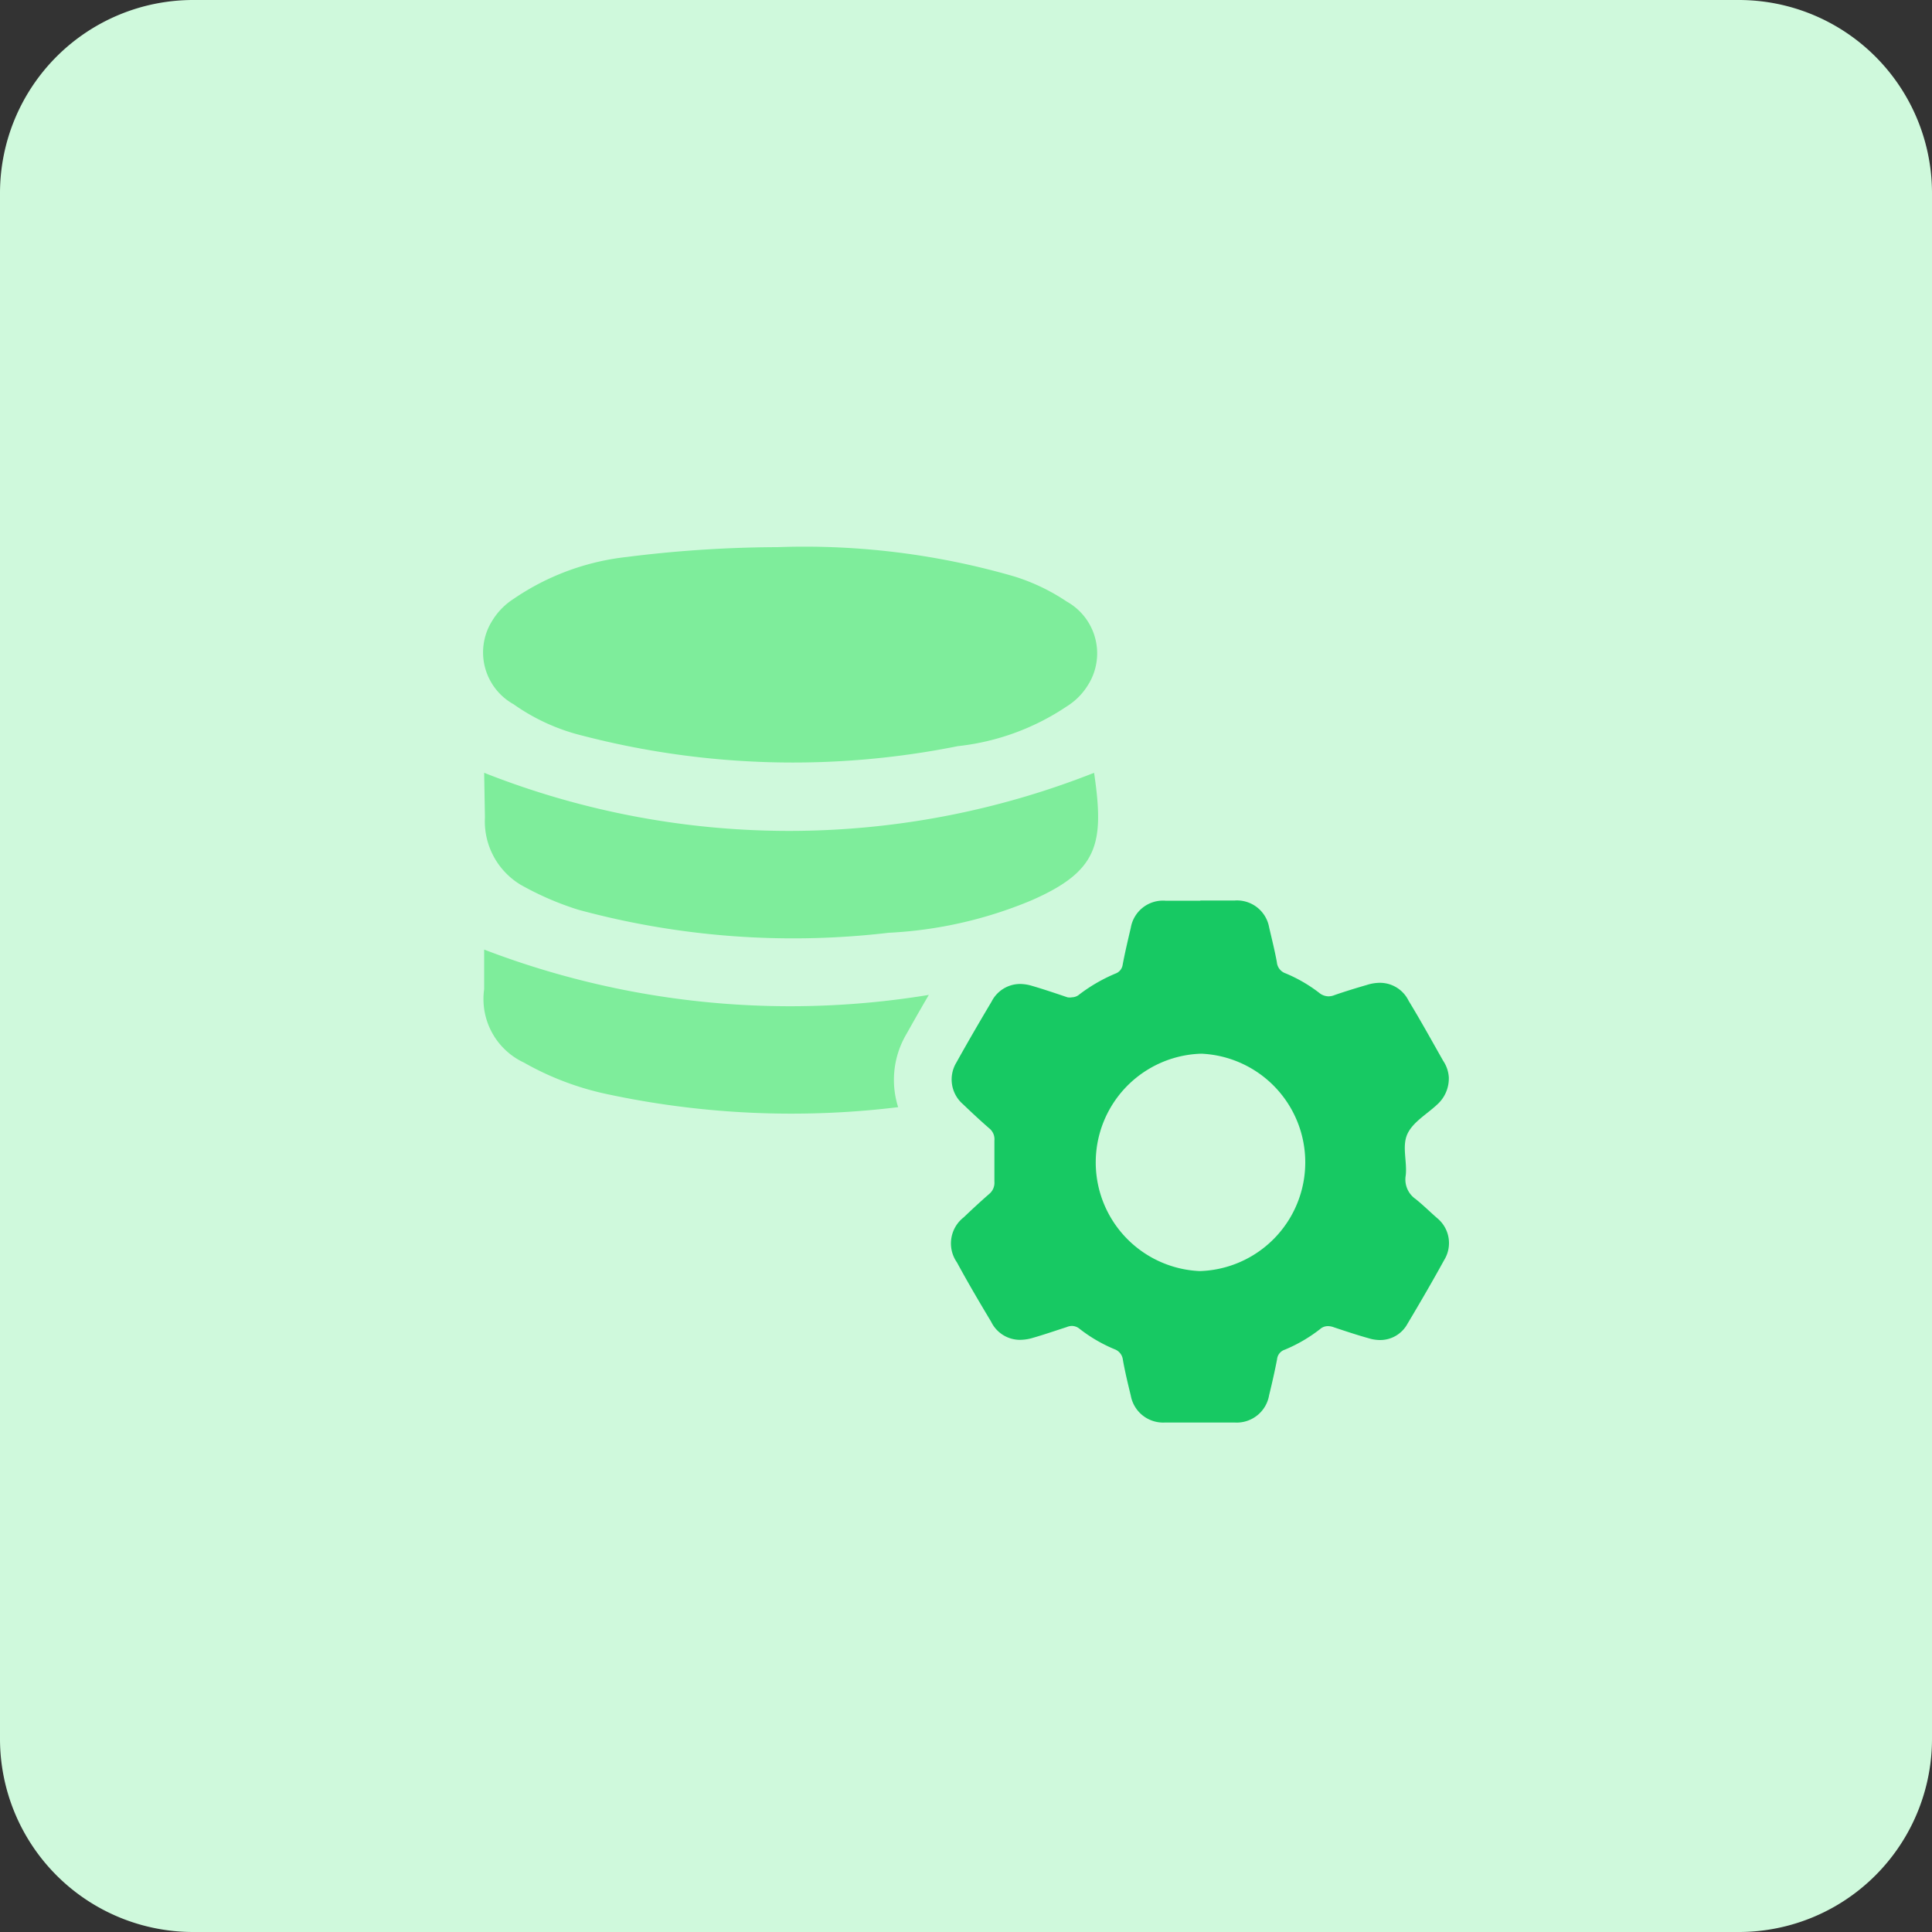 <svg id="design" xmlns="http://www.w3.org/2000/svg" viewBox="0 0 100 100"><rect x="0" y="0" width="100" height="100" fill="#333333" stroke="none"/><defs><style>.cls-1{fill:#cff9dc;}.cls-2{fill:#7eed9b;}.cls-3{fill:#17c963;}</style></defs><path class="cls-1" d="M10,0H90a10,10,0,0,1,10,10V90a10,10,0,0,1-10,10H10A10,10,0,0,1,0,90V10A10,10,0,0,1,10,0Z"/><path class="cls-2" d="M40.25,28.32a39,39,0,0,1,12.26,1.52,10.46,10.46,0,0,1,2.71,1.3,3.07,3.07,0,0,1,1.08,4.34,3.37,3.37,0,0,1-1.08,1.08,12.52,12.52,0,0,1-5.64,2.06,43.36,43.36,0,0,1-19.42-.54,10.5,10.5,0,0,1-3.58-1.63,3.07,3.07,0,0,1-1.09-4.34A3.5,3.5,0,0,1,26.58,31a12.86,12.86,0,0,1,5.85-2.17A63.73,63.73,0,0,1,40.25,28.32Z"/><path class="cls-2" d="M25.06,49.15a44.25,44.25,0,0,0,31.68,0,12.11,12.11,0,0,1-.11,3.47,3.38,3.38,0,0,1-1.74,2.28,16.47,16.47,0,0,1-6.72,2.17,45.61,45.61,0,0,1-16.71-.43A15,15,0,0,1,27.12,55a3.63,3.63,0,0,1-2.06-3.8Z"/><path class="cls-2" d="M25.06,40a42.93,42.93,0,0,0,31.57,0c.54,3.68.22,5.09-3.26,6.61A21.91,21.91,0,0,1,46,48.28a42.46,42.46,0,0,1-16.06-1.19,15.46,15.46,0,0,1-3-1.3,3.83,3.83,0,0,1-1.84-3.48Z"/><path class="cls-3" d="M60.26,75.19a3.18,3.18,0,0,1-3.18-2.54c-.13-.51-.25-1-.36-1.54a8.54,8.54,0,0,1-1.4-.82c-.48.16-1,.32-1.45.46a3.84,3.84,0,0,1-1.09.16A3.13,3.13,0,0,1,50,69.23c-.61-1-1.2-2.06-1.79-3.09A3.18,3.18,0,0,1,48.84,62c.37-.35.74-.7,1.12-1,0-.52,0-1.06,0-1.59L48.8,58.29a3.17,3.17,0,0,1-.61-4.06c.6-1.07,1.22-2.13,1.84-3.19a3.15,3.15,0,0,1,2.76-1.65,3.58,3.58,0,0,1,1,.15c.51.15,1,.31,1.52.48a9.32,9.32,0,0,1,1.4-.82c.11-.51.23-1,.35-1.53a3.19,3.19,0,0,1,3.24-2.55h3.6a3.19,3.19,0,0,1,3.24,2.55l0,.16c.11.45.22.91.32,1.36a9.47,9.47,0,0,1,1.4.82l1.42-.44a3.72,3.72,0,0,1,1.12-.17,3.16,3.16,0,0,1,2.76,1.66c.47.79.92,1.59,1.38,2.39l.42.74a3,3,0,0,1,.49,1.65,3.31,3.31,0,0,1-1.06,2.44c-.2.19-.42.36-.63.54a3.28,3.28,0,0,0-.59.53,4.64,4.64,0,0,0,0,.57,7,7,0,0,1,0,1,14,14,0,0,1,1.11,1l.07.07a3.14,3.14,0,0,1,.62,4c-.59,1.08-1.24,2.2-1.92,3.34a3.11,3.11,0,0,1-2.71,1.57,3.81,3.81,0,0,1-1-.14c-.52-.15-1-.32-1.54-.49a9.14,9.14,0,0,1-1.41.83c-.1.48-.22,1-.33,1.45a3.2,3.2,0,0,1-3.23,2.62H60.26ZM62.11,56a4.13,4.13,0,0,0,0,8.25h0a4.13,4.13,0,0,0,.1-8.25l0-1.5Z"/><path class="cls-1" d="M62.13,46.61h1.78A1.69,1.69,0,0,1,65.69,48c.14.6.29,1.2.4,1.8a.67.67,0,0,0,.45.58,7.64,7.64,0,0,1,1.73,1,.78.78,0,0,0,.49.19.85.85,0,0,0,.33-.07c.55-.19,1.11-.36,1.66-.52a2.24,2.24,0,0,1,.69-.11,1.65,1.65,0,0,1,1.47.93c.61,1,1.2,2.07,1.79,3.11a1.73,1.73,0,0,1,.29.84,1.81,1.81,0,0,1-.59,1.41c-.54.51-1.28.92-1.56,1.55s0,1.42-.08,2.13a1.23,1.23,0,0,0,.51,1.22c.4.32.76.68,1.13,1a1.67,1.67,0,0,1,.35,2.16c-.61,1.11-1.25,2.21-1.9,3.3a1.61,1.61,0,0,1-1.42.84,2,2,0,0,1-.58-.09c-.61-.17-1.21-.37-1.81-.57a.89.89,0,0,0-.31-.06.61.61,0,0,0-.41.16,7.88,7.88,0,0,1-1.82,1.06.58.58,0,0,0-.4.5c-.12.62-.26,1.24-.41,1.85a1.7,1.7,0,0,1-1.77,1.42H60.28a1.7,1.7,0,0,1-1.75-1.39c-.15-.62-.3-1.23-.41-1.86a.66.66,0,0,0-.42-.54,7.73,7.73,0,0,1-1.82-1.06.64.64,0,0,0-.39-.15.74.74,0,0,0-.28.06c-.59.19-1.17.39-1.76.56a2.37,2.37,0,0,1-.67.1,1.66,1.66,0,0,1-1.48-.94c-.6-1-1.19-2-1.77-3.07a1.71,1.71,0,0,1,.35-2.33c.43-.41.87-.82,1.32-1.21a.75.75,0,0,0,.27-.64c0-.71,0-1.41,0-2.12a.72.72,0,0,0-.27-.64c-.46-.4-.91-.82-1.36-1.25A1.69,1.69,0,0,1,49.5,55c.59-1.06,1.2-2.11,1.82-3.15a1.66,1.66,0,0,1,1.47-.92,2.18,2.18,0,0,1,.6.09c.62.18,1.24.39,1.86.6a.67.67,0,0,0,.24,0,.61.61,0,0,0,.38-.15,8.5,8.5,0,0,1,1.87-1.08.57.57,0,0,0,.37-.46c.12-.64.27-1.27.42-1.91a1.69,1.69,0,0,1,1.79-1.4h1.81m0,19.17a5.63,5.63,0,0,0,.07-11.25h-.06a5.63,5.63,0,0,0-.06,11.25h.05m0-22.17H60.3a4.71,4.71,0,0,0-4.68,3.7l-.21.87-.3.18-.9-.27a5,5,0,0,0-1.42-.21,4.64,4.64,0,0,0-4,2.39c-.67,1.13-1.28,2.18-1.86,3.22a4.67,4.67,0,0,0,.89,5.87c.23.23.45.44.68.65v.28c-.2.19-.42.38-.64.6a4.67,4.67,0,0,0-.89,6c.56,1,1.16,2,1.79,3.12a4.67,4.67,0,0,0,4.07,2.42,5.37,5.37,0,0,0,1.52-.22l.8-.25.31.18.21.89a4.69,4.69,0,0,0,4.63,3.68h3.69A4.71,4.71,0,0,0,68.61,73c.06-.28.13-.56.2-.84l.31-.19.91.28a5.26,5.26,0,0,0,1.4.2,4.57,4.57,0,0,0,4-2.3c.7-1.16,1.36-2.3,2-3.38A4.65,4.65,0,0,0,76.49,61l-.07-.07-.66-.63a2.66,2.66,0,0,0,0-.3c.22-.17.46-.37.72-.61A4.85,4.85,0,0,0,78,55.84a4.53,4.53,0,0,0-.69-2.4l-.46-.8c-.44-.78-.89-1.57-1.35-2.34a4.65,4.65,0,0,0-4-2.4,5.65,5.65,0,0,0-1.55.23l-.77.24-.31-.19-.18-.74,0-.12a4.66,4.66,0,0,0-4.68-3.7Zm0,19.17h0a2.63,2.63,0,1,1,2.64-2.61,2.6,2.6,0,0,1-2.64,2.61Z"/></svg>